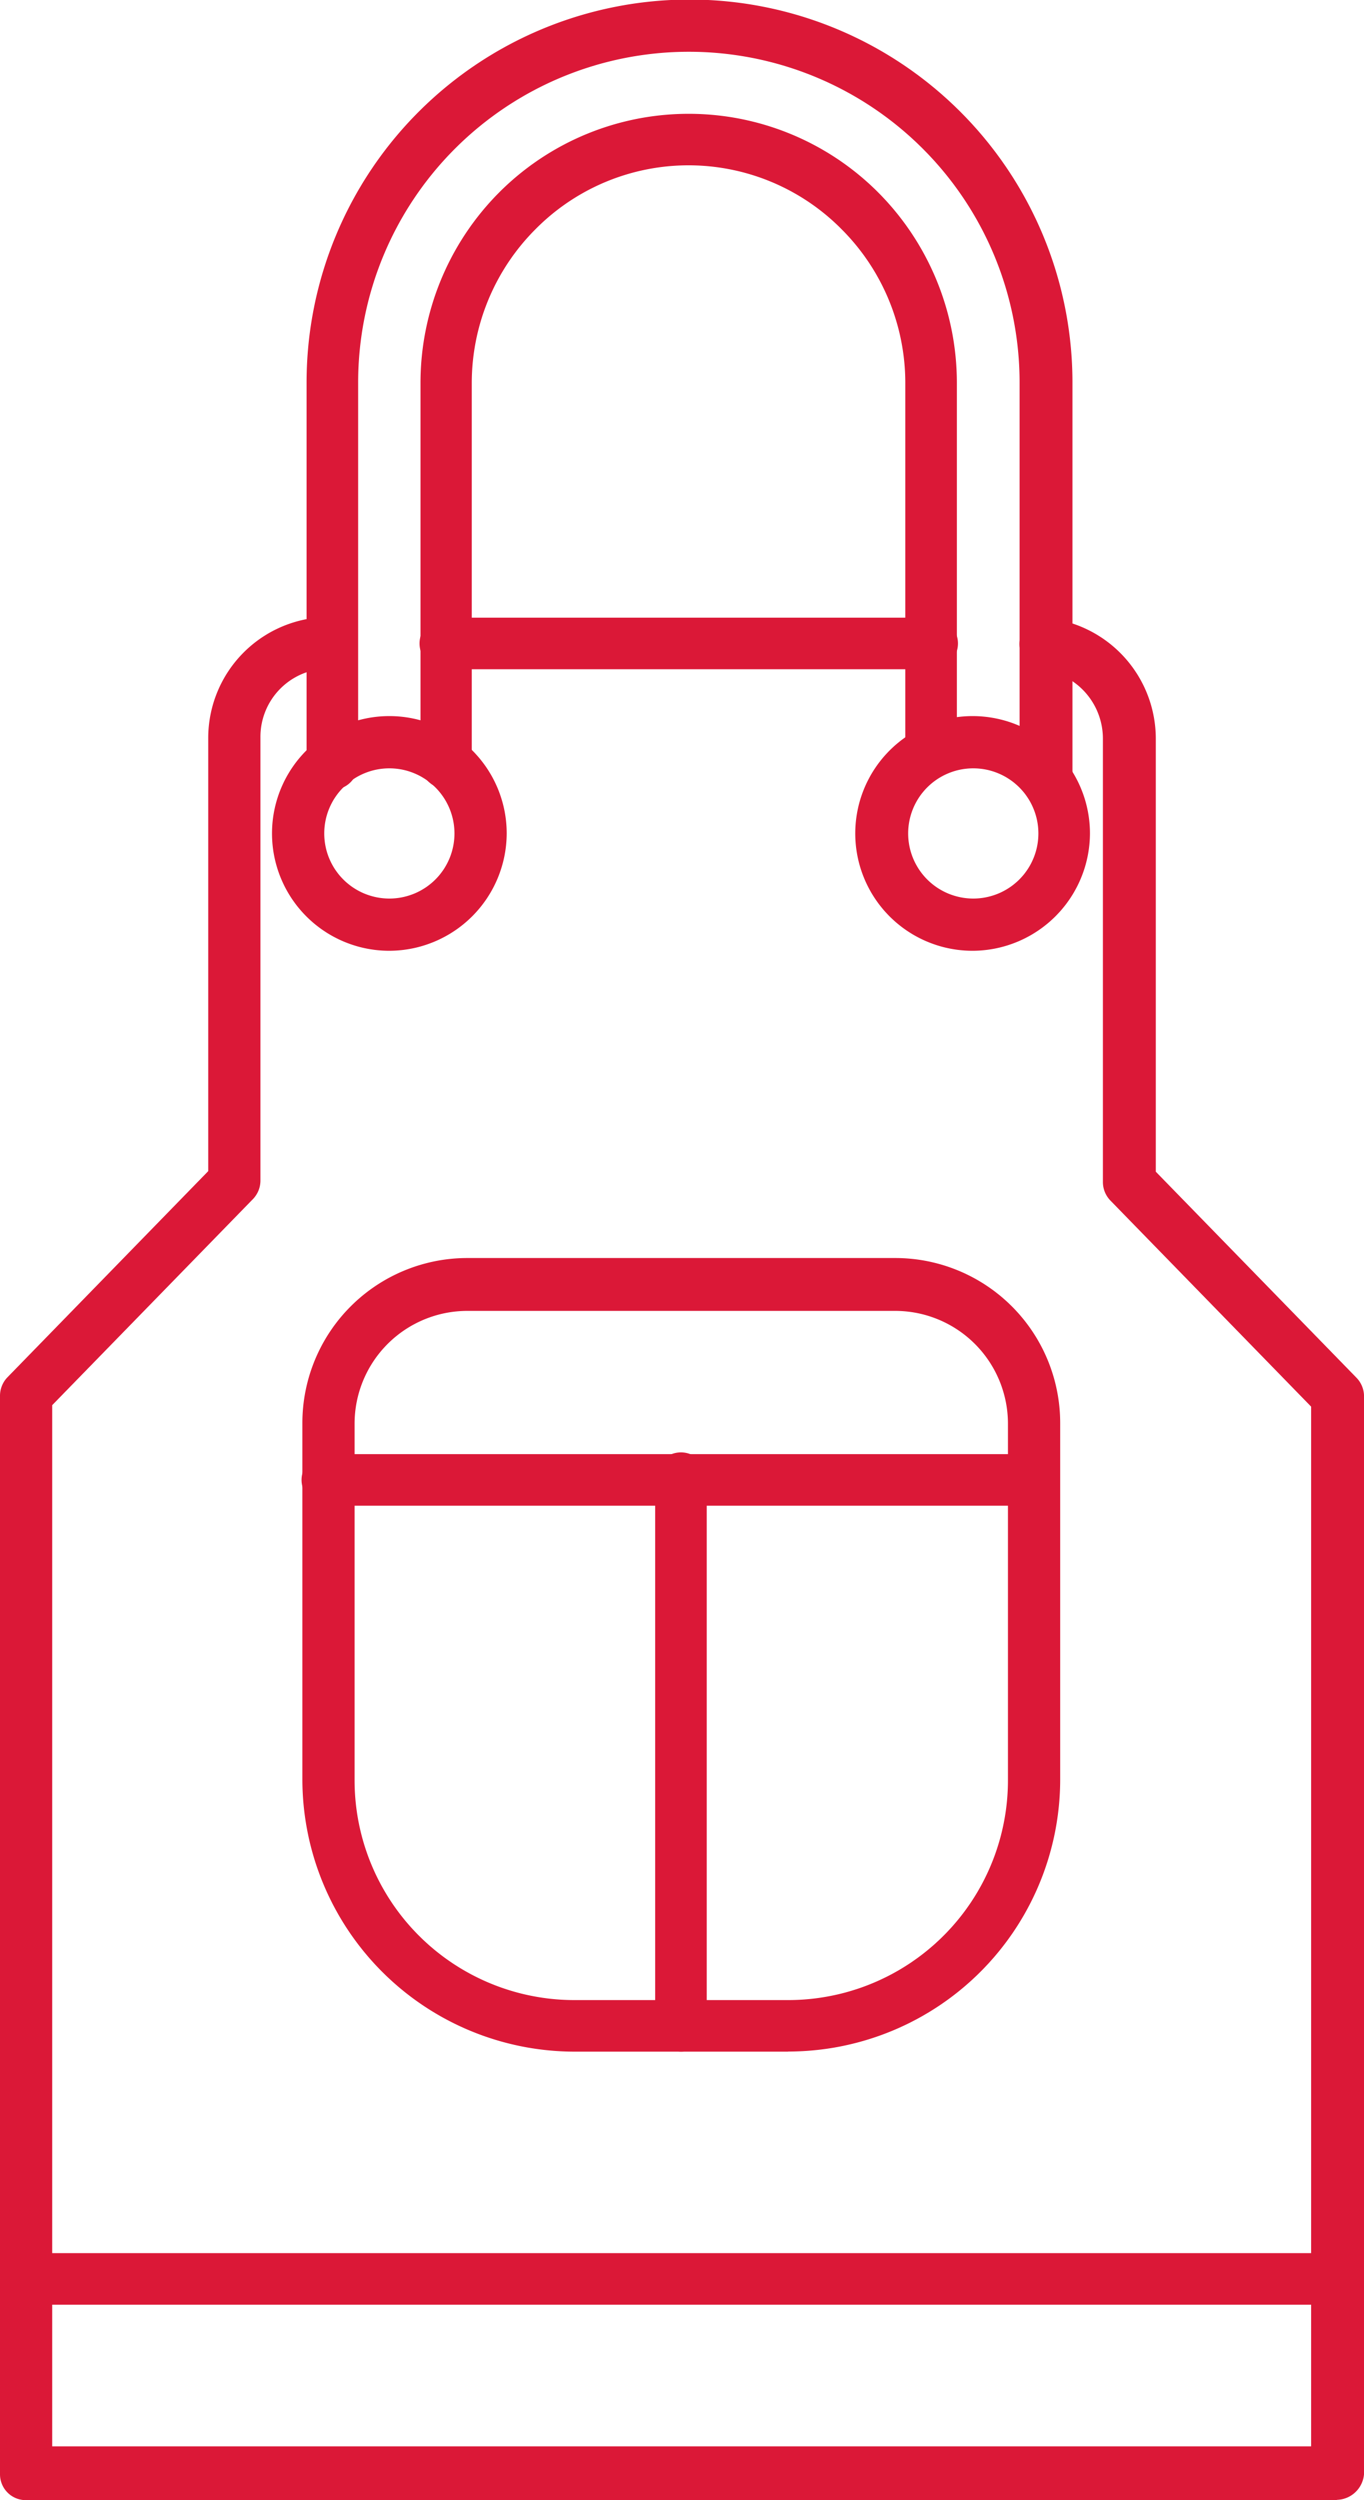 <svg xmlns="http://www.w3.org/2000/svg" width="40.914" height="74.988" viewBox="0 0 40.914 74.988"><g fill="#db1837" fill-rule="evenodd"><path data-name="Path 36" d="M40.101 74.992H.773A.775.775 0 0 1 0 74.219V41.863a.8.8 0 0 1 .223-.551l6.023-6.184v-13a3.63 3.63 0 0 1 3.621-3.621.774.774 0 1 1 0 1.547 2.047 2.047 0 0 0-2.055 2.055v13.305a.8.8 0 0 1-.223.551l-6.023 6.183v31.23h37.762V42.192l-6.023-6.184a.8.8 0 0 1-.223-.551V22.148a2.08 2.08 0 0 0-1.813-2.056.78.78 0 1 1 .2-1.547 3.64 3.64 0 0 1 3.2 3.6v13l6.023 6.184a.8.8 0 0 1 .223.551v32.33a.84.84 0 0 1-.812.773ZM27.933 20.074H13.386a.774.774 0 1 1 0-1.547h14.547a.774.774 0 1 1 0 1.547"/><path data-name="Path 37" d="M23.64 61.539h-6.41a8.174 8.174 0 0 1-8.16-8.16v-10.7a4.95 4.95 0 0 1 4.945-4.945h12.841a4.95 4.95 0 0 1 4.945 4.945v10.72a8.166 8.166 0 0 1-8.16 8.137ZM14.015 39.32a3.385 3.385 0 0 0-3.379 3.379v10.7a6.593 6.593 0 0 0 6.594 6.593h6.41a6.593 6.593 0 0 0 6.594-6.594v-10.7a3.385 3.385 0 0 0-3.378-3.378Z"/><path data-name="Path 38" d="M31.007 45.164H9.847a.774.774 0 1 1 0-1.547h21.16a.774.774 0 0 1 0 1.547"/><path data-name="Path 39" d="M11.679 28.519a3.52 3.52 0 1 1 3.52-3.52 3.533 3.533 0 0 1-3.52 3.52m0-5.473a1.953 1.953 0 1 0 1.953 1.953 1.954 1.954 0 0 0-1.953-1.953"/><path data-name="Path 40" d="M29.194 28.519a3.52 3.52 0 1 1 3.5-3.52 3.533 3.533 0 0 1-3.5 3.52m0-5.473a1.953 1.953 0 1 0 1.953 1.953 1.954 1.954 0 0 0-1.953-1.953"/><path data-name="Path 41" d="M31.356 24.086a.775.775 0 0 1-.773-.773v-11.84a9.92 9.92 0 0 0-19.84 0v11.414a.774.774 0 1 1-1.547 0V11.473a11.486 11.486 0 0 1 22.973 0v11.84a.81.81 0 0 1-.812.773Zm-17.97-.426a.775.775 0 0 1-.773-.773V11.473a8.1 8.1 0 0 1 2.359-5.7 8.03 8.03 0 0 1 11.371 0 8.1 8.1 0 0 1 2.359 5.7v11.109a.774.774 0 0 1-1.547 0V11.473a6.52 6.52 0 0 0-1.914-4.6 6.455 6.455 0 0 0-9.176 0 6.53 6.53 0 0 0-1.914 4.6v11.414a.775.775 0 0 1-.773.773Z"/><path data-name="Path 42" d="M20.425 61.539a.775.775 0 0 1-.773-.773v-16.4a.774.774 0 1 1 1.547 0v16.4a.763.763 0 0 1-.774.773"/><path data-name="Path 43" d="M40.101 69.129H.773a.774.774 0 1 1 0-1.547h39.328a.774.774 0 0 1 0 1.547"/></g></svg>
